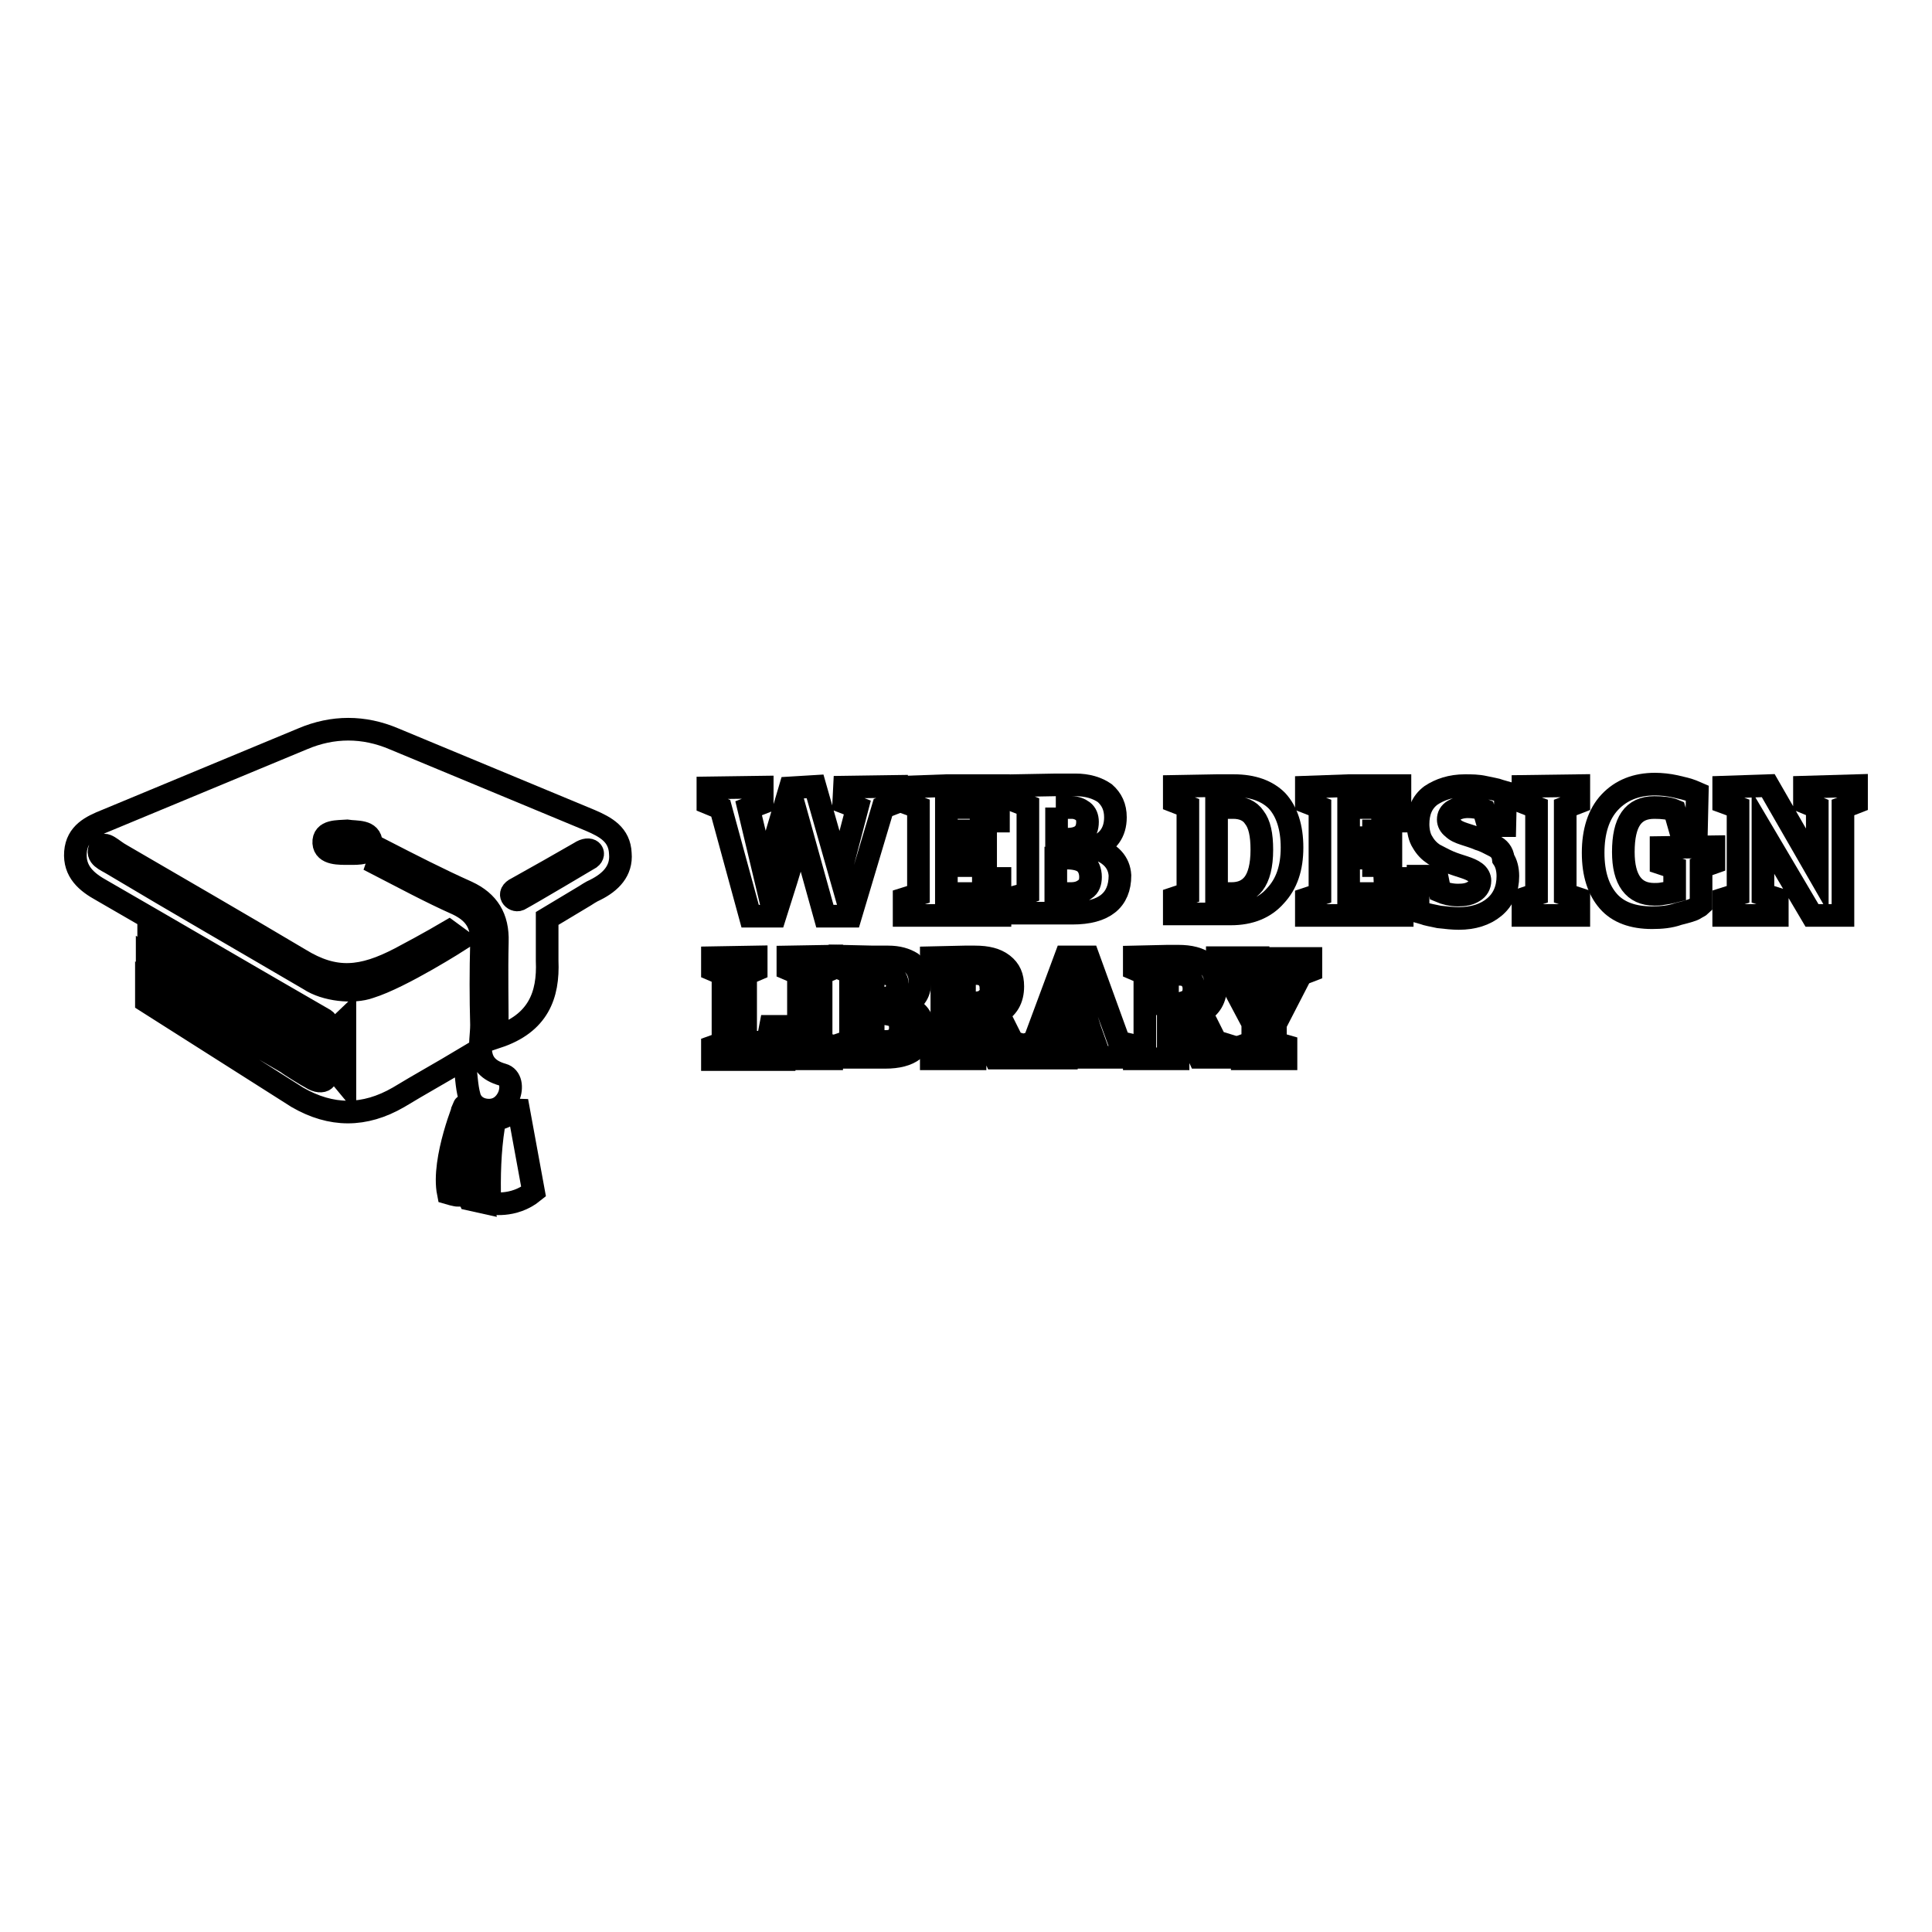 <?xml version="1.0" encoding="utf-8"?>
<!-- Svg Vector Icons : http://www.onlinewebfonts.com/icon -->
<!DOCTYPE svg PUBLIC "-//W3C//DTD SVG 1.1//EN" "http://www.w3.org/Graphics/SVG/1.1/DTD/svg11.dtd">
<svg version="1.1" xmlns="http://www.w3.org/2000/svg" xmlns:xlink="http://www.w3.org/1999/xlink" x="0px" y="0px" viewBox="0 0 256 256" enable-background="new 0 0 256 256" xml:space="preserve">
<g><g><g><g><path stroke-width="3" fill-opacity="0" stroke="#000000"  d="M78.2,108.7c-8.7-3.6-17.3-7.2-26-10.8c-4-1.7-8.1-1.7-12.1,0c-8.7,3.6-17.3,7.2-26,10.8c-2,0.8-3.9,1.7-4.1,4.2c-0.2,2.6,1.5,4,3.5,5.1c9.2,5.3,20.3,11.8,29.5,17.1c0.9,0.6,0.2,2-1,1.3c-7.2-4.2-15.1-9-22.3-13.1v1.6c7.3,4.3,14.7,8.8,22,13.1c1.9,1,0.7,2.3-0.4,1.6c-6.9-4-14.9-9-21.8-13v1.6c7.5,4.5,15.1,9,23.2,13.8c1.1,0.7,0.2,1.9-1.5,0.8c-0.4-0.2-2.7-1.6-3.2-2l-18.6-10.8v2.7l20,12.7c4.5,2.6,8.9,2.6,13.4,0c2.8-1.7,5.7-3.3,8.7-5.1c0.3,2,0.3,3.6,0.7,5c0.3,1.1,1.3,1.8,2.6,1.8c1.2,0,2.1-0.7,2.6-1.8c0.5-1.2,0.3-2.6-0.8-2.9c-3.9-1.1-2.8-4.1-2.8-6.6c-0.1-3.6-0.1-7.2,0-10.8c0.1-2.6-0.9-4.1-3.2-5.2c-3.6-1.6-7.1-3.5-10.6-5.3c0.2-0.6,0.5-1.2,0.7-1.8c3.7,1.9,7.4,3.8,11.2,5.5c2.8,1.3,4.1,3.4,4,6.6c-0.1,4.1,0,8.2,0,12.6c5.4-1.8,6.8-5.5,6.6-10.1l0-5.6l5-3c0,0,0.9-0.6,1.4-0.8c2-1,3.5-2.5,3.3-4.8C82.1,110.6,80.3,109.6,78.2,108.7z M46,110.1c1.3,0.2,3.1-0.1,3.2,1.6c0,1.5-1.8,1.4-2.9,1.4c-1.3,0-3.3,0.1-3.4-1.4C42.8,110,44.8,110.2,46,110.1z M45.7,135.2l0,8.2C43.6,140.9,43.7,137.1,45.7,135.2z M53,127c3.8-2,6.5-3.6,6.5-3.6l1.5,1.1c0,0-7.8,5-12,6.3c-2.2,0.8-5.9,0.4-8-1c-8.7-5.1-17.4-10.1-26.1-15.3c-0.8-0.5-2.3-1-1.6-2.2c0.6-0.9,1.5,0.3,2.8,1c7.9,4.6,15.7,9.1,23.6,13.8C44.4,130,48,129.6,53,127z M78.2,113.7c0,0-7.9,4.7-9.4,5.5c-0.7,0.3-1.8-0.8-0.3-1.5c3.6-2,4.8-2.7,8.3-4.7C78.3,112,79,113.1,78.2,113.7z"/><path stroke-width="3" fill-opacity="0" stroke="#000000"  d="M68.5,145.9c-0.6,2.4-3,2.4-3,2.4c0,0.2-0.1,0.7-0.1,1c-0.5,3.2-0.6,6.5-0.5,10.1c0,0,3.1,0.7,5.8-1.5L68.5,145.9z"/><path stroke-width="3" fill-opacity="0" stroke="#000000"  d="M63.4,147.9c0.2-0.9-2.3,8.7-1.2,11l1.8,0.4c-0.8-5,0.4-8.1,0.9-11.1C64.4,148.2,63.7,148.1,63.4,147.9z"/><path stroke-width="3" fill-opacity="0" stroke="#000000"  d="M61.5,146.6c0.3-0.7-3,7-2.1,11.5c0,0,1,0.3,1.4,0.3c0-4.6,0.5-6.4,1.8-11.1C62.8,147.4,62,147.2,61.5,146.6z"/><g><path stroke-width="3" fill-opacity="0" stroke="#000000"  d="M111.8,106.3l1.8,0.7l-2.3,8.8l-3.3-11.6l-3.3,0.2l-3.4,11.5l-2.1-8.8l1.8-0.7v-2.1l-7.2,0.1v2l1.7,0.7l3.9,14.3h3.3c0.1-0.3,0.6-1.9,1.5-4.8c0.9-2.9,1.5-5.1,1.9-6.7l3.2,11.5h3.4L117,107l1.8-0.7v-2.1l-6.9,0.1L111.8,106.3L111.8,106.3z"/><path stroke-width="3" fill-opacity="0" stroke="#000000"  d="M130.3 118.4L125.4 118.4 125.4 113.7 128.4 113.7 128.4 114.7 130.6 114.7 130.6 110.1 128.4 110.1 128.4 111 125.4 111 125.4 107 130 107 130 108.8 132.3 108.8 132.3 104.1 125.4 104.1 119.8 104.3 119.8 106.3 121.7 107 121.7 118.5 119.8 119.1 119.8 121.3 132.5 121.3 132.5 116.4 130.3 116.4 z"/><path stroke-width="3" fill-opacity="0" stroke="#000000"  d="M144.9,112.3c1.9-0.6,2.9-2,2.9-4c0-1.4-0.5-2.4-1.4-3.2c-1-0.7-2.3-1.1-3.9-1.1h-2.6l-5.5,0.1v2l1.8,0.7v11.5c-0.8,0.3-1.4,0.5-1.8,0.6v2.1h7.7c4.2,0,6.3-1.7,6.3-5C148.3,114.3,147.2,113,144.9,112.3z M139.9,107h2.1c0.6,0,1.1,0.2,1.5,0.5c0.4,0.3,0.6,0.8,0.6,1.4c0,1.5-0.9,2.3-2.7,2.3h-1.4V107L139.9,107z M143.8,117.8c-0.5,0.4-1.1,0.6-1.9,0.6h-2v-4.7h1.4c1.1,0,1.9,0.2,2.4,0.6c0.5,0.4,0.8,1.1,0.8,1.9C144.5,116.9,144.3,117.5,143.8,117.8z"/><path stroke-width="3" fill-opacity="0" stroke="#000000"  d="M163.5,104.1h-2.3l-5.6,0.1v2l1.8,0.7v11.5l-1.8,0.6v2.1h7.5c2.5,0,4.5-0.8,5.9-2.4c1.5-1.6,2.2-3.7,2.2-6.4c0-2.7-0.7-4.8-2-6.2C167.9,104.8,166,104.1,163.5,104.1z M166.1,117.1c-0.7,0.9-1.7,1.3-2.9,1.3h-2V107h2.2c1.2,0,2.2,0.4,2.8,1.3c0.7,0.9,1,2.3,1,4.3C167.2,114.7,166.8,116.2,166.1,117.1z"/><path stroke-width="3" fill-opacity="0" stroke="#000000"  d="M183.6 118.4L178.7 118.4 178.7 113.7 182 113.7 182 114.7 184.3 114.7 184.3 110.1 182 110.1 182 111 178.7 111 178.7 107 183.2 107 183.2 108.8 185.5 108.8 185.5 104.1 178.7 104.1 173.1 104.3 173.1 106.3 174.9 107 174.9 118.5 173.1 119.1 173.1 121.3 185.8 121.3 185.8 116.4 183.5 116.4 z"/><path stroke-width="3" fill-opacity="0" stroke="#000000"  d="M198,112.1c-0.6-0.3-1.3-0.7-2-0.9c-0.7-0.3-1.4-0.5-2-0.7c-0.6-0.2-1.1-0.4-1.5-0.8c-0.4-0.3-0.6-0.7-0.6-1.1c0-0.5,0.2-0.9,0.7-1.2c0.5-0.3,1.1-0.5,1.9-0.5c0.7,0,1.4,0.1,2.1,0.4l0.6,2.1h2.2l0.1-4.4l-0.7-0.2c-0.5-0.2-1.2-0.3-2.1-0.5c-0.9-0.2-1.7-0.2-2.6-0.2c-1.8,0-3.3,0.5-4.5,1.3c-1.2,0.9-1.7,2.2-1.7,3.8c0,0.9,0.2,1.8,0.6,2.4c0.4,0.7,0.9,1.2,1.5,1.6c0.6,0.3,1.3,0.7,2,1c0.7,0.3,1.4,0.5,2,0.7c0.6,0.2,1.1,0.4,1.5,0.7c0.4,0.3,0.6,0.7,0.6,1.1c0,0.6-0.3,1.1-0.8,1.4c-0.6,0.4-1.3,0.5-2.1,0.5c-0.9,0-1.7-0.2-2.4-0.5l-0.4-2h-2.5v4.7l0.7,0.2c0.5,0.2,1.2,0.3,2.1,0.5c0.9,0.1,1.8,0.2,2.6,0.2c1.9,0,3.5-0.5,4.7-1.5c1.2-1,1.8-2.4,1.8-4.1c0-0.9-0.2-1.7-0.6-2.3C199.1,112.9,198.6,112.4,198,112.1z"/><path stroke-width="3" fill-opacity="0" stroke="#000000"  d="M201.8 106.3L203.6 107 203.6 118.5 201.8 119.1 201.8 121.3 209.2 121.3 209.2 119.1 207.4 118.5 207.4 107 209.2 106.3 209.2 104.1 201.8 104.2 z"/><path stroke-width="3" fill-opacity="0" stroke="#000000"  d="M220.1,114.4l1.8,0.6v3.1l-0.4,0.1c-0.3,0.1-0.6,0.1-1.1,0.2c-0.5,0.1-0.8,0.1-1.2,0.1c-2.7,0-4.1-1.9-4.1-5.6c0-4,1.3-5.9,4.1-5.9c1.1,0,2,0.1,2.7,0.4l0.6,2.1h2.3l0.1-4.4l-0.7-0.3c-0.5-0.2-1.3-0.4-2.2-0.6c-0.9-0.2-1.9-0.3-2.7-0.3c-2.5,0-4.5,0.8-6,2.4c-1.5,1.6-2.2,3.9-2.2,6.7c0,2.8,0.7,4.9,2,6.4s3.3,2.2,5.8,2.2c1.2,0,2.4-0.1,3.5-0.5c1.2-0.3,1.9-0.5,2.2-0.7c0.3-0.2,0.6-0.3,0.8-0.5v-5l1.7-0.6v-2.1l-7,0.1V114.4L220.1,114.4z"/><path stroke-width="3" fill-opacity="0" stroke="#000000"  d="M239.1 104.3L239.1 106.3 240.8 107 240.8 115.4 234.3 104.1 228.4 104.3 228.4 106.3 230.3 107 230.3 118.5 228.4 119.1 228.4 121.3 235.5 121.3 235.5 119.1 233.6 118.5 233.6 110.3 240.1 121.3 244.2 121.3 244.2 107 246 106.3 246 104.1 z"/></g><g><path stroke-width="3" fill-opacity="0" stroke="#000000"  d="M98.8,129.1v9h2.9l0.4-2.1h1.8v4.4h-9.5v-1.7l1.4-0.5v-9.1l-1.4-0.6v-1.6l5.8-0.1v1.7L98.8,129.1z"/><path stroke-width="3" fill-opacity="0" stroke="#000000"  d="M110.2,138.6v1.7h-5.8v-1.7l1.4-0.5V129l-1.4-0.6v-1.6l5.8-0.1v1.7l-1.4,0.6v9.1L110.2,138.6z"/><path stroke-width="3" fill-opacity="0" stroke="#000000"  d="M115.7,126.8h2c1.3,0,2.3,0.3,3.1,0.8c0.7,0.6,1.1,1.4,1.1,2.5c0,1.6-0.8,2.6-2.3,3.1c1.8,0.5,2.7,1.5,2.7,3c0,2.6-1.7,3.9-5,3.9h-6v-1.7c0.3-0.1,0.8-0.3,1.4-0.5v-9l-1.4-0.6v-1.6L115.7,126.8z M115.7,129.1v3.2h1.1c1.4,0,2.1-0.6,2.1-1.8c0-0.5-0.1-0.8-0.5-1.1c-0.3-0.2-0.7-0.4-1.2-0.4H115.7z M116.8,134.3h-1.1v3.7h1.6c0.6,0,1.2-0.1,1.5-0.5c0.3-0.3,0.5-0.7,0.5-1.3c0-0.7-0.2-1.2-0.6-1.5C118.3,134.5,117.6,134.3,116.8,134.3z"/><path stroke-width="3" fill-opacity="0" stroke="#000000"  d="M148.3,138.1l-4.1-11.3l-3,0l-4.2,11.3l-1.4,0.4l0,0l-1.4-0.4l-1.3-2.6c-0.2-0.5-0.5-0.9-0.8-1.2c1.4-0.7,2.1-1.9,2.1-3.6c0-1.3-0.4-2.2-1.3-2.9c-0.9-0.7-2.1-1-3.7-1h-1.4l-4.4,0.1v1.6l1.4,0.6v9l-1.4,0.5v1.7h5.8v-1.7l-1.4-0.5V135h0.7c0.5,0,0.8,0.1,1,0.3c0.2,0.2,0.5,0.7,0.8,1.4l1.6,3.5h3.6l0,0h5.8v-1.7l-1.5-0.5l0.5-1.4h4.2l0.5,1.4l-1.4,0.4v1.7h6v-1.7L148.3,138.1z M130.7,132.4c-0.4,0.4-1,0.5-1.8,0.5h-1.1v-3.9h1.6c0.6,0,1,0.2,1.4,0.5c0.3,0.4,0.5,0.8,0.5,1.4C131.4,131.6,131.2,132.1,130.7,132.4z M141,134.7l1.5-4.5l1.4,4.5H141z"/><path stroke-width="3" fill-opacity="0" stroke="#000000"  d="M156.1,138.6v1.7h-5.8v-1.7l1.4-0.5V129l-1.4-0.6v-1.6l4.4-0.1h1.4c1.6,0,2.8,0.3,3.7,1c0.9,0.6,1.3,1.6,1.3,2.9c0,1.7-0.7,2.9-2.1,3.6c0.3,0.4,0.6,0.8,0.8,1.2l1.3,2.6l1.3,0.4v1.7h-3.5l-1.6-3.5c-0.3-0.8-0.6-1.3-0.8-1.4c-0.2-0.2-0.5-0.3-1-0.3h-0.7v3.1L156.1,138.6z M154.7,129.1v3.9h1.1c0.7,0,1.3-0.2,1.8-0.5c0.4-0.4,0.6-0.8,0.6-1.5c0-0.6-0.2-1-0.5-1.4c-0.3-0.3-0.8-0.5-1.4-0.5H154.7L154.7,129.1z"/><path stroke-width="3" fill-opacity="0" stroke="#000000"  d="M170.4,138.6v1.7h-5.8v-1.7l1.4-0.5v-2.5l-3.5-6.6l-1.2-0.5v-1.6l5.4,0v1.6l-1,0.4l1.9,4.1l2-4.1l-1.1-0.4V127l5.2,0v1.6l-1.3,0.5l-3.4,6.6v2.5L170.4,138.6z"/></g></g></g><g></g><g></g><g></g><g></g><g></g><g></g><g></g><g></g><g></g><g></g><g></g><g></g><g></g><g></g><g></g></g></g>
</svg>